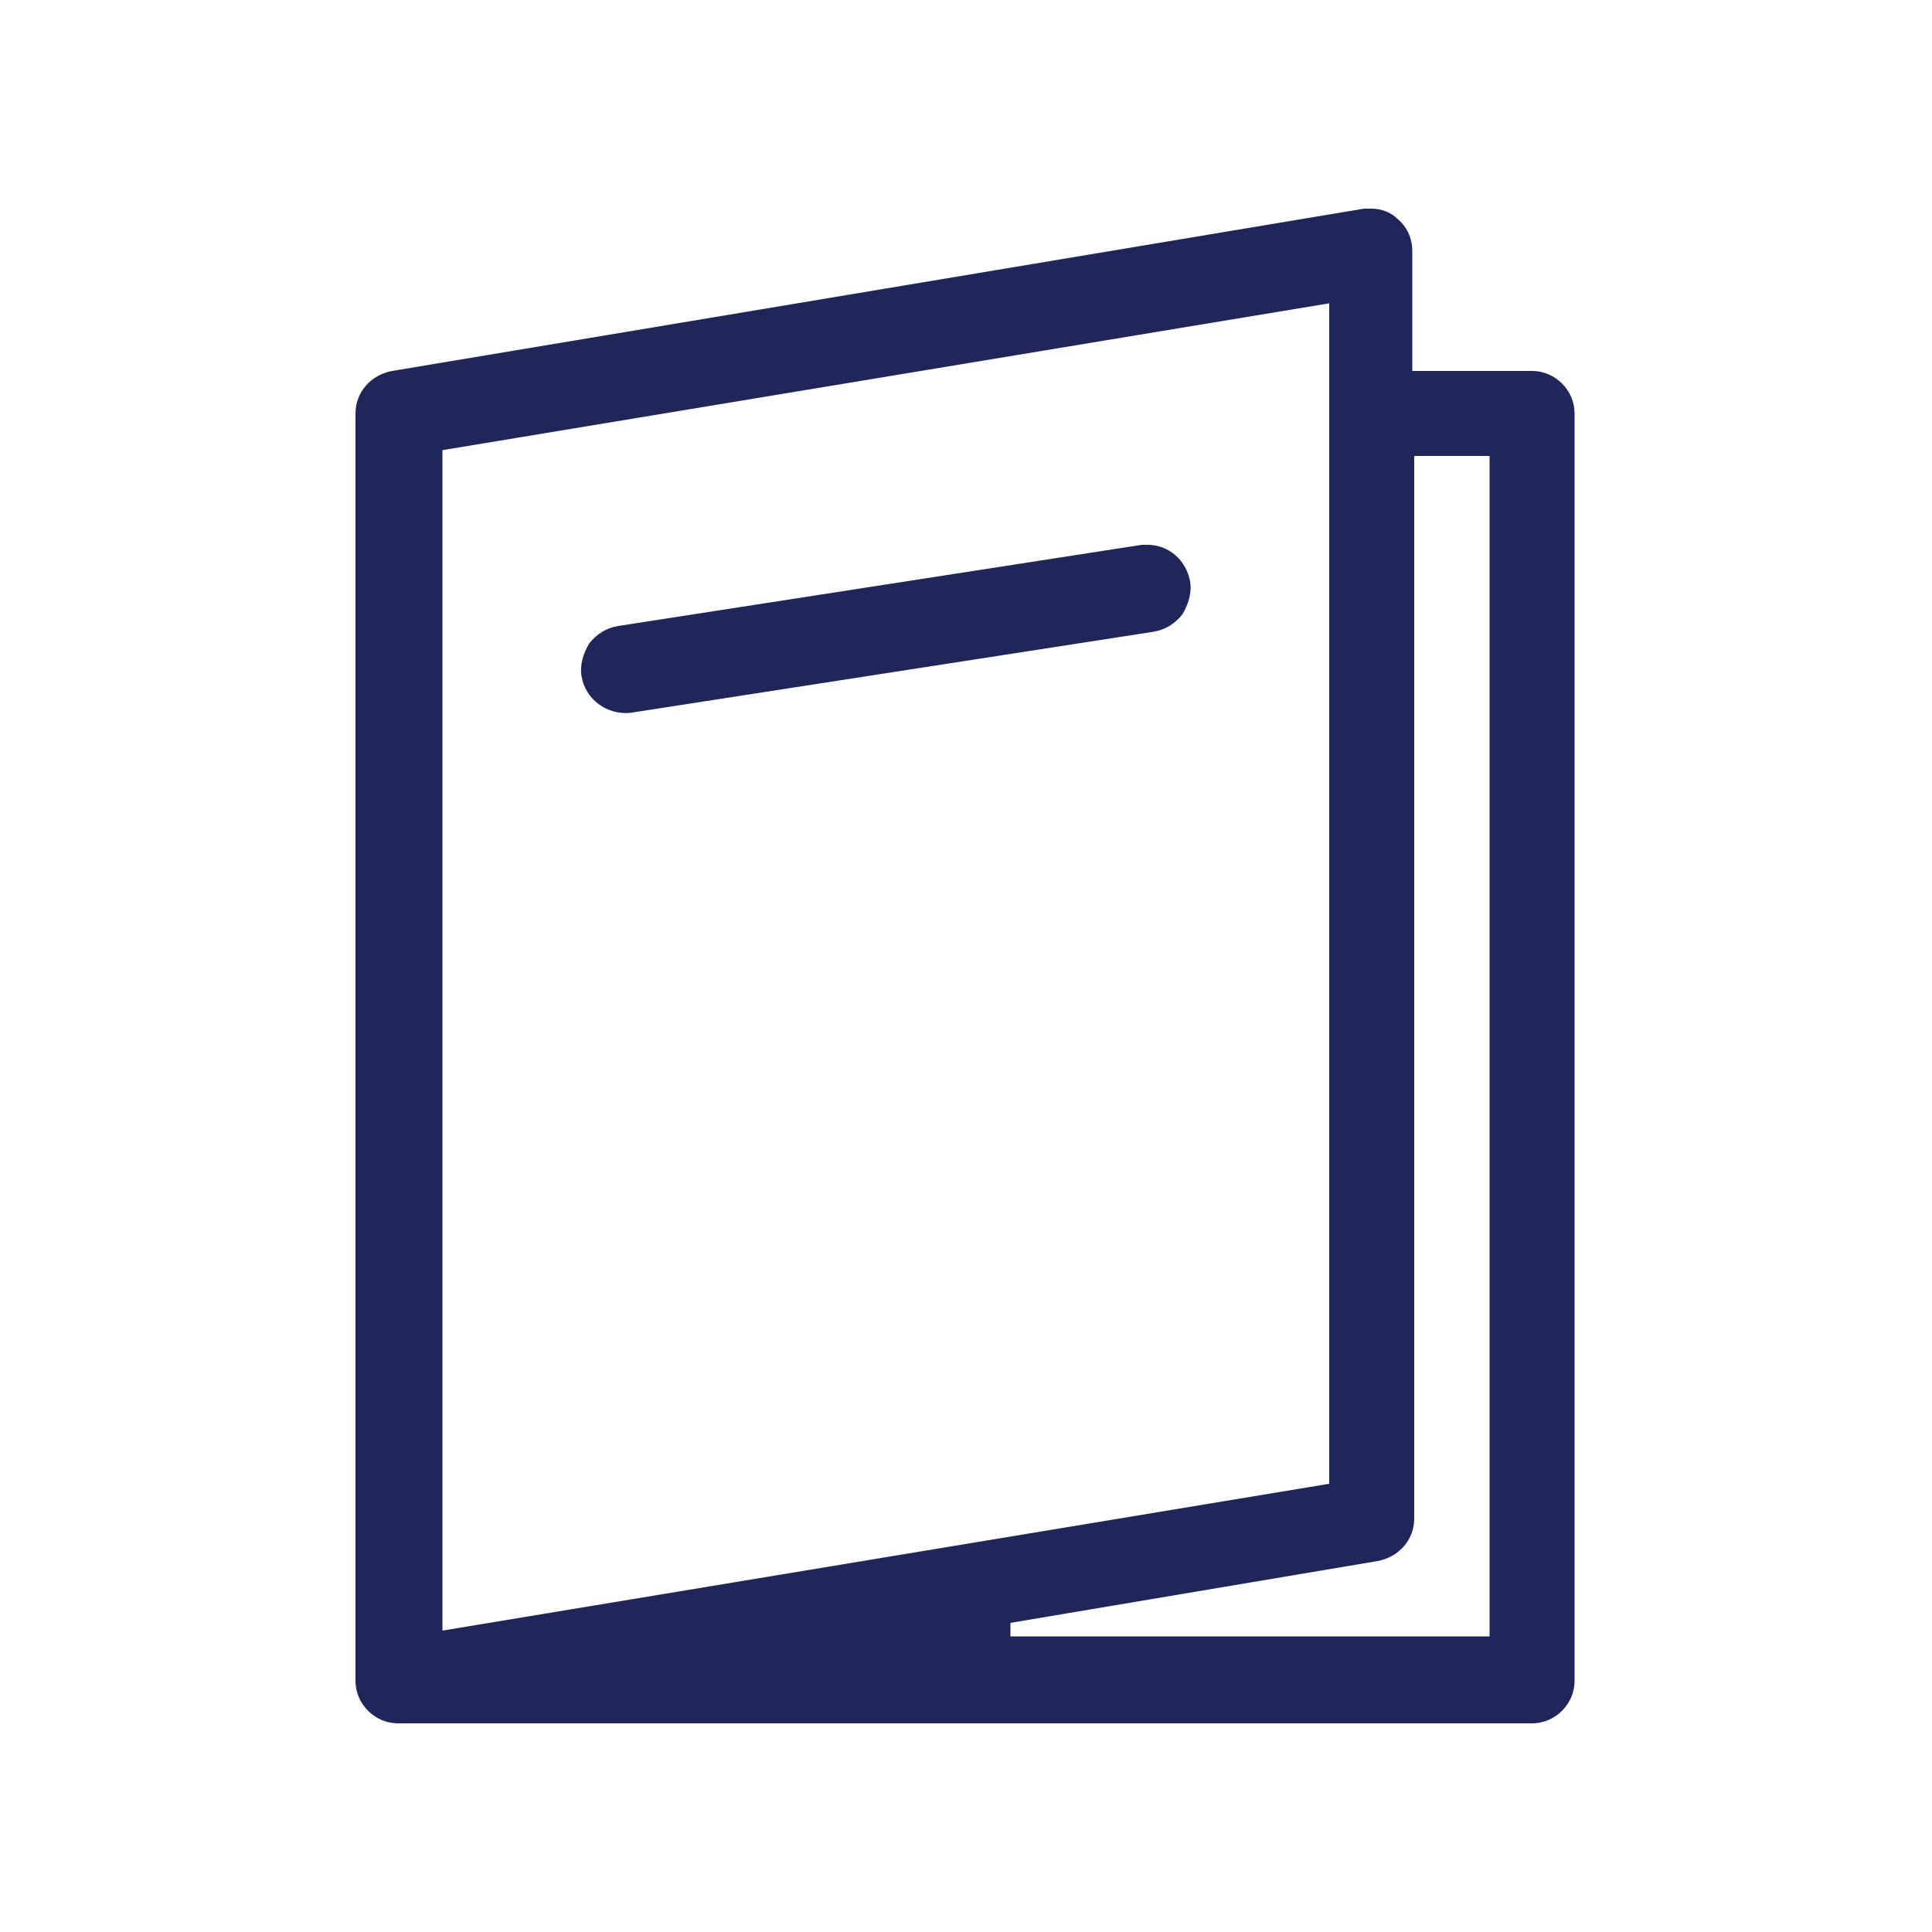 <?xml version="1.0" encoding="utf-8"?>
<!-- Generator: Adobe Illustrator 25.0.1, SVG Export Plug-In . SVG Version: 6.00 Build 0)  -->
<svg version="1.1" id="Calque_1" xmlns="http://www.w3.org/2000/svg" xmlns:xlink="http://www.w3.org/1999/xlink" x="0px" y="0px"
	 viewBox="0 0 100 100" style="enable-background:new 0 0 100 100;" xml:space="preserve">
<style type="text/css">
	.st0{fill:#20255A;}
</style>
<g>
	<path class="st0" d="M18.4,21.4V87c0,1.2,1,2.2,2.2,2.2h58.7c1.2,0,2.2-1,2.2-2.2V21.4c0-1.2-1-2.2-2.2-2.2h-6.2V13
		c0-0.7-0.3-1.3-0.8-1.7C72,11,71.5,10.8,71,10.8c-0.1,0-0.2,0-0.4,0l-50.3,8.4C19.2,19.4,18.4,20.3,18.4,21.4z M71.3,80.8
		c1.1-0.2,1.9-1.1,1.9-2.2v-55h3.9v61.1H52.3L52.3,84L71.3,80.8z M22.9,23.3l45.9-7.6v61.1l-45.9,7.6V23.3z"/>
	<path class="st0" d="M59.7,32.7c0.6-0.1,1.1-0.4,1.5-0.9c0.3-0.5,0.5-1.1,0.4-1.7c-0.2-1.1-1.1-1.9-2.2-1.9c-0.1,0-0.2,0-0.3,0
		l-27.1,4.2c-0.6,0.1-1.1,0.4-1.5,0.9c-0.3,0.5-0.5,1.1-0.4,1.7c0.2,1.2,1.3,2,2.5,1.9L59.7,32.7z"/>
</g>
</svg>
